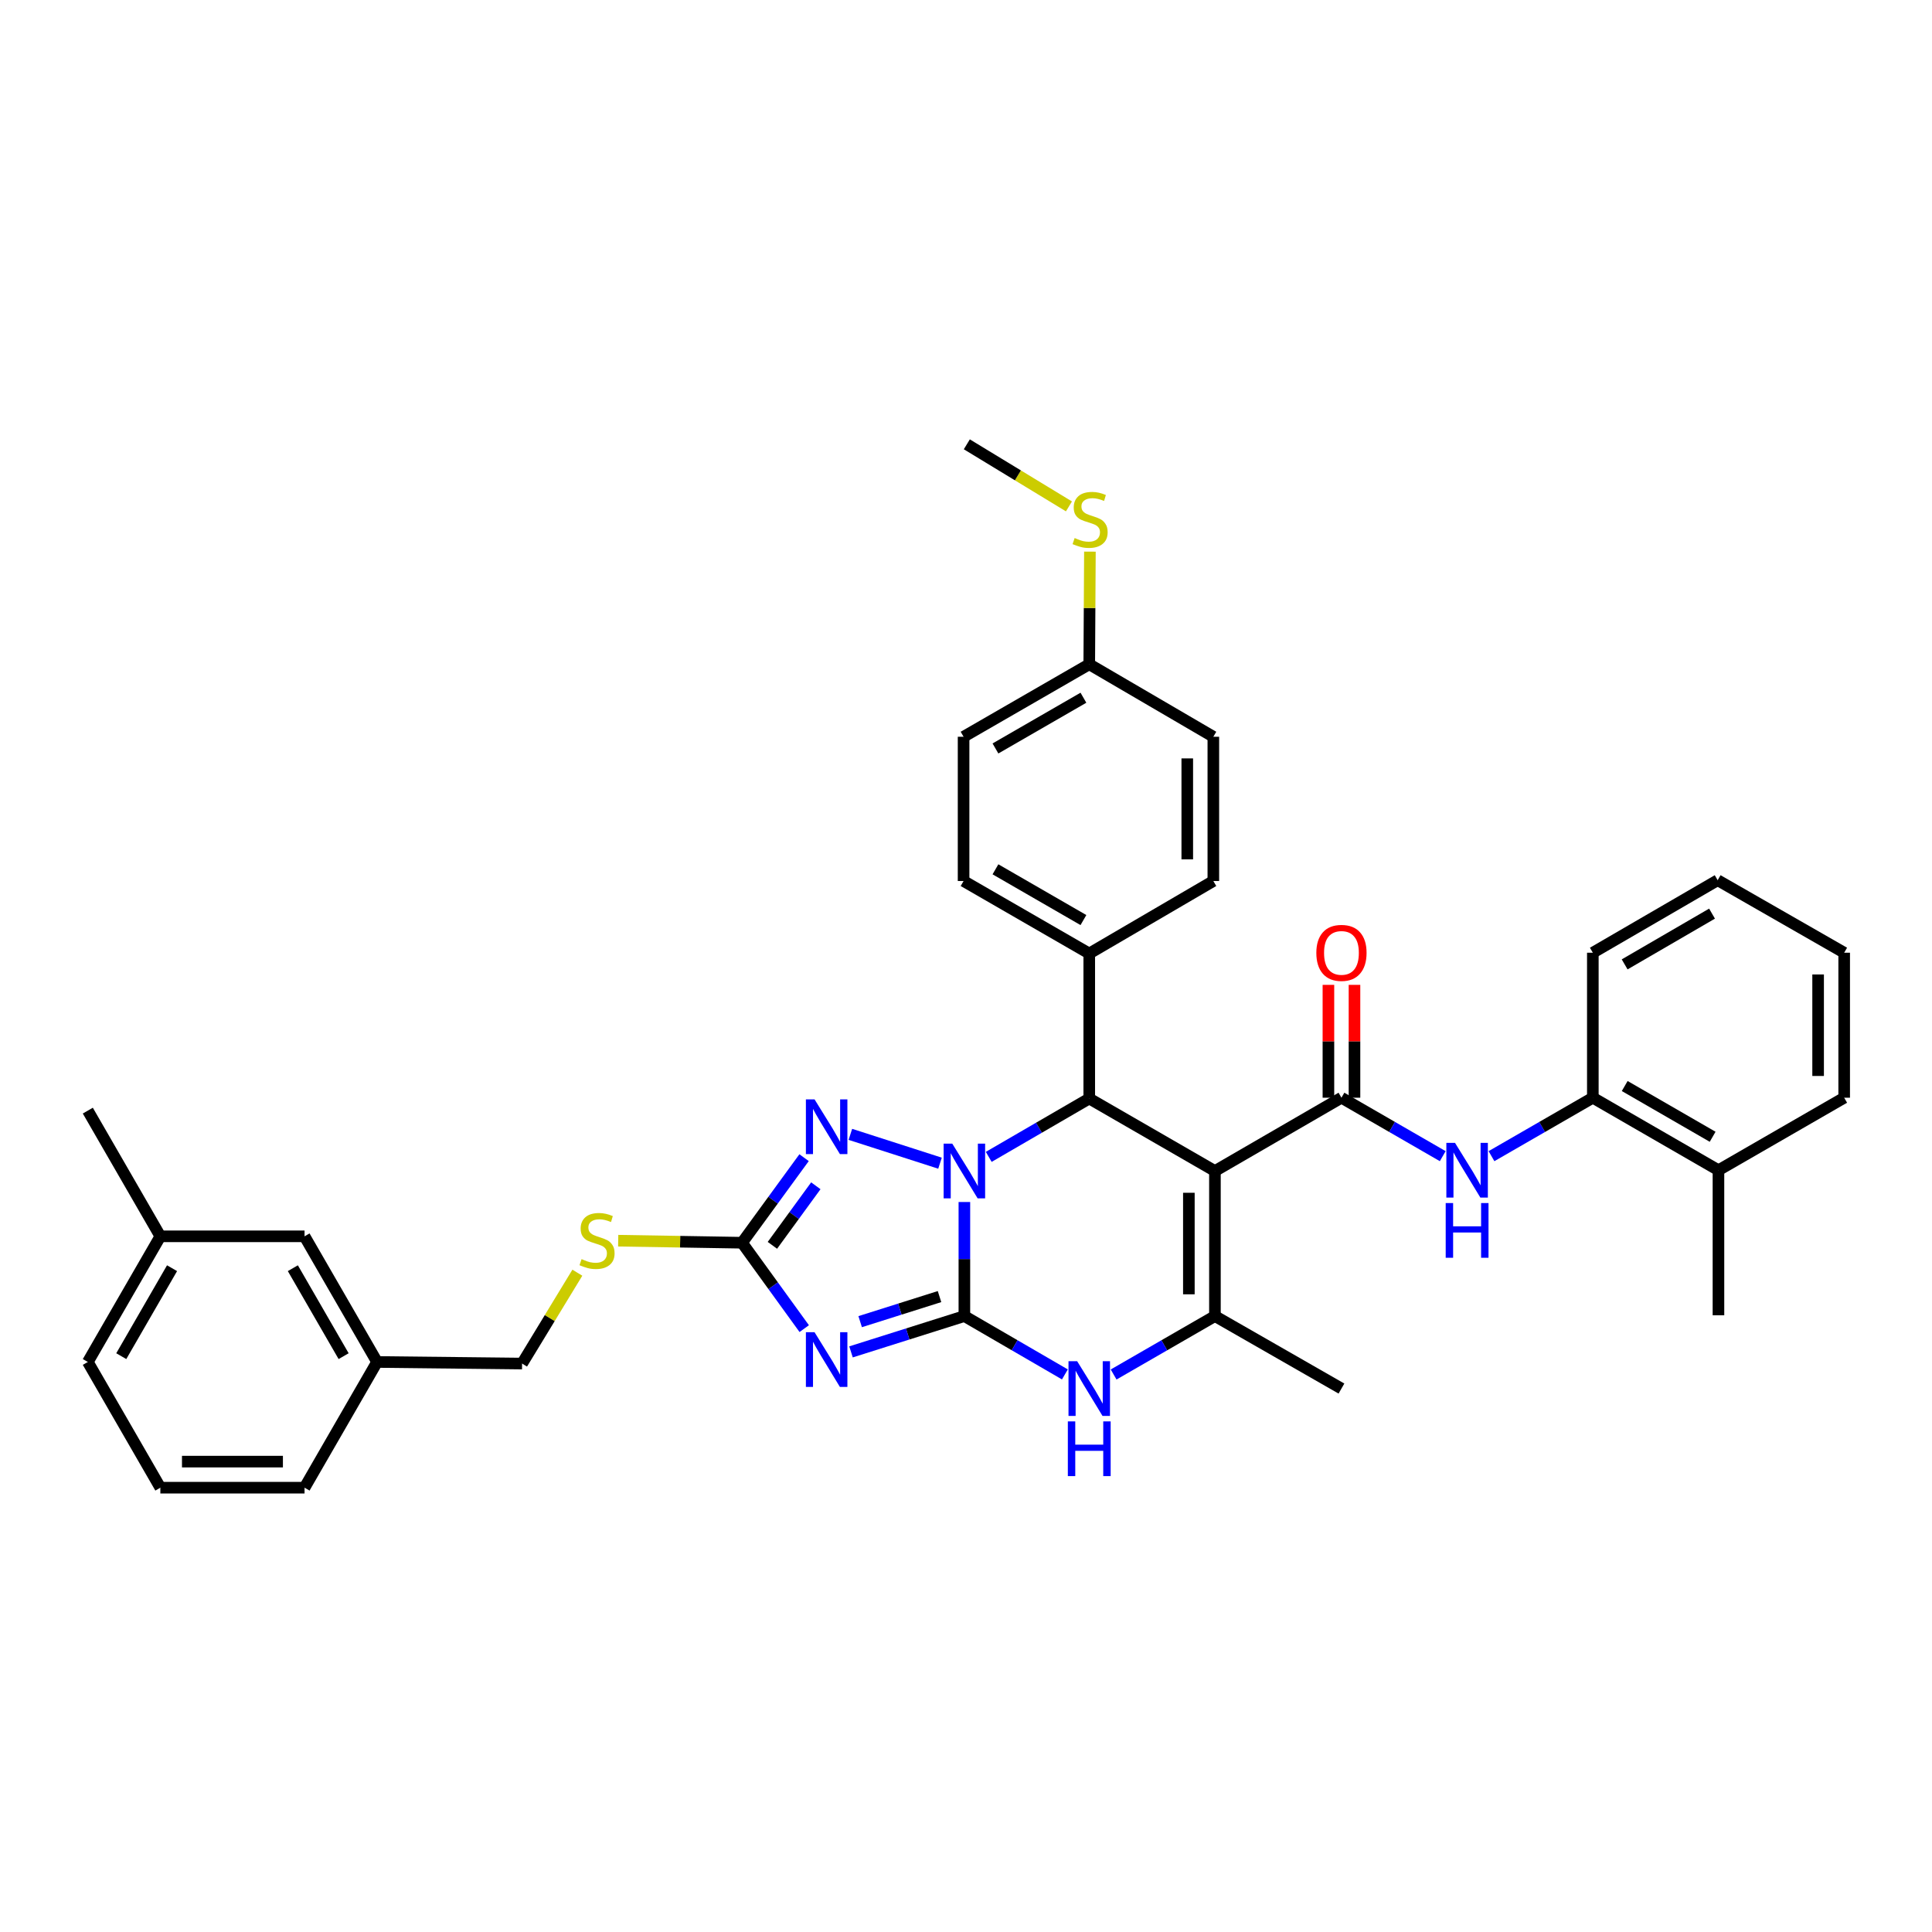 <?xml version='1.0' encoding='iso-8859-1'?>
<svg version='1.1' baseProfile='full'
              xmlns='http://www.w3.org/2000/svg'
                      xmlns:rdkit='http://www.rdkit.org/xml'
                      xmlns:xlink='http://www.w3.org/1999/xlink'
                  xml:space='preserve'
width='1000px' height='1000px' viewBox='0 0 1000 1000'>
<!-- END OF HEADER -->
<rect style='opacity:1.0;fill:#FFFFFF;stroke:none' width='1000' height='1000' x='0' y='0'> </rect>
<path class='bond-0' d='M 499.161,681.195 L 499.161,651.676' style='fill:none;fill-rule:evenodd;stroke:#000000;stroke-width:6px;stroke-linecap:butt;stroke-linejoin:miter;stroke-opacity:1' />
<path class='bond-0' d='M 499.161,651.676 L 499.161,622.157' style='fill:none;fill-rule:evenodd;stroke:#0000FF;stroke-width:6px;stroke-linecap:butt;stroke-linejoin:miter;stroke-opacity:1' />
<path class='bond-2' d='M 499.161,681.195 L 469.821,690.465' style='fill:none;fill-rule:evenodd;stroke:#000000;stroke-width:6px;stroke-linecap:butt;stroke-linejoin:miter;stroke-opacity:1' />
<path class='bond-2' d='M 469.821,690.465 L 440.481,699.735' style='fill:none;fill-rule:evenodd;stroke:#0000FF;stroke-width:6px;stroke-linecap:butt;stroke-linejoin:miter;stroke-opacity:1' />
<path class='bond-2' d='M 486.294,671.111 L 465.756,677.6' style='fill:none;fill-rule:evenodd;stroke:#000000;stroke-width:6px;stroke-linecap:butt;stroke-linejoin:miter;stroke-opacity:1' />
<path class='bond-2' d='M 465.756,677.6 L 445.218,684.089' style='fill:none;fill-rule:evenodd;stroke:#0000FF;stroke-width:6px;stroke-linecap:butt;stroke-linejoin:miter;stroke-opacity:1' />
<path class='bond-7' d='M 499.161,681.195 L 525.173,696.296' style='fill:none;fill-rule:evenodd;stroke:#000000;stroke-width:6px;stroke-linecap:butt;stroke-linejoin:miter;stroke-opacity:1' />
<path class='bond-7' d='M 525.173,696.296 L 551.185,711.397' style='fill:none;fill-rule:evenodd;stroke:#0000FF;stroke-width:6px;stroke-linecap:butt;stroke-linejoin:miter;stroke-opacity:1' />
<path class='bond-3' d='M 511.769,598.799 L 537.781,583.695' style='fill:none;fill-rule:evenodd;stroke:#0000FF;stroke-width:6px;stroke-linecap:butt;stroke-linejoin:miter;stroke-opacity:1' />
<path class='bond-3' d='M 537.781,583.695 L 563.794,568.591' style='fill:none;fill-rule:evenodd;stroke:#000000;stroke-width:6px;stroke-linecap:butt;stroke-linejoin:miter;stroke-opacity:1' />
<path class='bond-4' d='M 486.548,602.064 L 440.152,587.142' style='fill:none;fill-rule:evenodd;stroke:#0000FF;stroke-width:6px;stroke-linecap:butt;stroke-linejoin:miter;stroke-opacity:1' />
<path class='bond-1' d='M 628.846,606.12 L 628.846,681.195' style='fill:none;fill-rule:evenodd;stroke:#000000;stroke-width:6px;stroke-linecap:butt;stroke-linejoin:miter;stroke-opacity:1' />
<path class='bond-1' d='M 615.355,617.381 L 615.355,669.933' style='fill:none;fill-rule:evenodd;stroke:#000000;stroke-width:6px;stroke-linecap:butt;stroke-linejoin:miter;stroke-opacity:1' />
<path class='bond-5' d='M 628.846,606.12 L 694.334,568.178' style='fill:none;fill-rule:evenodd;stroke:#000000;stroke-width:6px;stroke-linecap:butt;stroke-linejoin:miter;stroke-opacity:1' />
<path class='bond-37' d='M 628.846,606.12 L 563.794,568.591' style='fill:none;fill-rule:evenodd;stroke:#000000;stroke-width:6px;stroke-linecap:butt;stroke-linejoin:miter;stroke-opacity:1' />
<path class='bond-8' d='M 416.266,687.692 L 400.171,665.465' style='fill:none;fill-rule:evenodd;stroke:#0000FF;stroke-width:6px;stroke-linecap:butt;stroke-linejoin:miter;stroke-opacity:1' />
<path class='bond-8' d='M 400.171,665.465 L 384.076,643.238' style='fill:none;fill-rule:evenodd;stroke:#000000;stroke-width:6px;stroke-linecap:butt;stroke-linejoin:miter;stroke-opacity:1' />
<path class='bond-11' d='M 563.794,568.591 L 563.794,493.539' style='fill:none;fill-rule:evenodd;stroke:#000000;stroke-width:6px;stroke-linecap:butt;stroke-linejoin:miter;stroke-opacity:1' />
<path class='bond-36' d='M 416.188,599.21 L 400.132,621.224' style='fill:none;fill-rule:evenodd;stroke:#0000FF;stroke-width:6px;stroke-linecap:butt;stroke-linejoin:miter;stroke-opacity:1' />
<path class='bond-36' d='M 400.132,621.224 L 384.076,643.238' style='fill:none;fill-rule:evenodd;stroke:#000000;stroke-width:6px;stroke-linecap:butt;stroke-linejoin:miter;stroke-opacity:1' />
<path class='bond-36' d='M 422.272,613.764 L 411.032,629.174' style='fill:none;fill-rule:evenodd;stroke:#0000FF;stroke-width:6px;stroke-linecap:butt;stroke-linejoin:miter;stroke-opacity:1' />
<path class='bond-36' d='M 411.032,629.174 L 399.793,644.584' style='fill:none;fill-rule:evenodd;stroke:#000000;stroke-width:6px;stroke-linecap:butt;stroke-linejoin:miter;stroke-opacity:1' />
<path class='bond-9' d='M 694.334,568.178 L 720.544,583.303' style='fill:none;fill-rule:evenodd;stroke:#000000;stroke-width:6px;stroke-linecap:butt;stroke-linejoin:miter;stroke-opacity:1' />
<path class='bond-9' d='M 720.544,583.303 L 746.755,598.427' style='fill:none;fill-rule:evenodd;stroke:#0000FF;stroke-width:6px;stroke-linecap:butt;stroke-linejoin:miter;stroke-opacity:1' />
<path class='bond-13' d='M 701.08,568.178 L 701.08,538.971' style='fill:none;fill-rule:evenodd;stroke:#000000;stroke-width:6px;stroke-linecap:butt;stroke-linejoin:miter;stroke-opacity:1' />
<path class='bond-13' d='M 701.08,538.971 L 701.08,509.763' style='fill:none;fill-rule:evenodd;stroke:#FF0000;stroke-width:6px;stroke-linecap:butt;stroke-linejoin:miter;stroke-opacity:1' />
<path class='bond-13' d='M 687.588,568.178 L 687.588,538.971' style='fill:none;fill-rule:evenodd;stroke:#000000;stroke-width:6px;stroke-linecap:butt;stroke-linejoin:miter;stroke-opacity:1' />
<path class='bond-13' d='M 687.588,538.971 L 687.588,509.763' style='fill:none;fill-rule:evenodd;stroke:#FF0000;stroke-width:6px;stroke-linecap:butt;stroke-linejoin:miter;stroke-opacity:1' />
<path class='bond-6' d='M 628.846,681.195 L 602.629,696.317' style='fill:none;fill-rule:evenodd;stroke:#000000;stroke-width:6px;stroke-linecap:butt;stroke-linejoin:miter;stroke-opacity:1' />
<path class='bond-6' d='M 602.629,696.317 L 576.411,711.439' style='fill:none;fill-rule:evenodd;stroke:#0000FF;stroke-width:6px;stroke-linecap:butt;stroke-linejoin:miter;stroke-opacity:1' />
<path class='bond-19' d='M 628.846,681.195 L 694.334,718.717' style='fill:none;fill-rule:evenodd;stroke:#000000;stroke-width:6px;stroke-linecap:butt;stroke-linejoin:miter;stroke-opacity:1' />
<path class='bond-12' d='M 384.076,643.238 L 352.028,642.71' style='fill:none;fill-rule:evenodd;stroke:#000000;stroke-width:6px;stroke-linecap:butt;stroke-linejoin:miter;stroke-opacity:1' />
<path class='bond-12' d='M 352.028,642.71 L 319.98,642.181' style='fill:none;fill-rule:evenodd;stroke:#CCCC00;stroke-width:6px;stroke-linecap:butt;stroke-linejoin:miter;stroke-opacity:1' />
<path class='bond-10' d='M 771.99,598.431 L 798.219,583.305' style='fill:none;fill-rule:evenodd;stroke:#0000FF;stroke-width:6px;stroke-linecap:butt;stroke-linejoin:miter;stroke-opacity:1' />
<path class='bond-10' d='M 798.219,583.305 L 824.447,568.178' style='fill:none;fill-rule:evenodd;stroke:#000000;stroke-width:6px;stroke-linecap:butt;stroke-linejoin:miter;stroke-opacity:1' />
<path class='bond-14' d='M 824.447,568.178 L 889.47,605.708' style='fill:none;fill-rule:evenodd;stroke:#000000;stroke-width:6px;stroke-linecap:butt;stroke-linejoin:miter;stroke-opacity:1' />
<path class='bond-14' d='M 840.945,562.123 L 886.461,588.394' style='fill:none;fill-rule:evenodd;stroke:#000000;stroke-width:6px;stroke-linecap:butt;stroke-linejoin:miter;stroke-opacity:1' />
<path class='bond-27' d='M 824.447,568.178 L 824.447,493.127' style='fill:none;fill-rule:evenodd;stroke:#000000;stroke-width:6px;stroke-linecap:butt;stroke-linejoin:miter;stroke-opacity:1' />
<path class='bond-15' d='M 563.794,493.539 L 498.748,456.009' style='fill:none;fill-rule:evenodd;stroke:#000000;stroke-width:6px;stroke-linecap:butt;stroke-linejoin:miter;stroke-opacity:1' />
<path class='bond-15' d='M 560.779,476.223 L 515.248,449.953' style='fill:none;fill-rule:evenodd;stroke:#000000;stroke-width:6px;stroke-linecap:butt;stroke-linejoin:miter;stroke-opacity:1' />
<path class='bond-16' d='M 563.794,493.539 L 628.022,456.009' style='fill:none;fill-rule:evenodd;stroke:#000000;stroke-width:6px;stroke-linecap:butt;stroke-linejoin:miter;stroke-opacity:1' />
<path class='bond-18' d='M 298.837,658.747 L 284.532,682.263' style='fill:none;fill-rule:evenodd;stroke:#CCCC00;stroke-width:6px;stroke-linecap:butt;stroke-linejoin:miter;stroke-opacity:1' />
<path class='bond-18' d='M 284.532,682.263 L 270.228,705.78' style='fill:none;fill-rule:evenodd;stroke:#000000;stroke-width:6px;stroke-linecap:butt;stroke-linejoin:miter;stroke-opacity:1' />
<path class='bond-28' d='M 889.47,605.708 L 889.47,680.782' style='fill:none;fill-rule:evenodd;stroke:#000000;stroke-width:6px;stroke-linecap:butt;stroke-linejoin:miter;stroke-opacity:1' />
<path class='bond-29' d='M 889.47,605.708 L 954.545,568.178' style='fill:none;fill-rule:evenodd;stroke:#000000;stroke-width:6px;stroke-linecap:butt;stroke-linejoin:miter;stroke-opacity:1' />
<path class='bond-23' d='M 498.748,456.009 L 498.748,381.347' style='fill:none;fill-rule:evenodd;stroke:#000000;stroke-width:6px;stroke-linecap:butt;stroke-linejoin:miter;stroke-opacity:1' />
<path class='bond-24' d='M 628.022,456.009 L 628.022,381.347' style='fill:none;fill-rule:evenodd;stroke:#000000;stroke-width:6px;stroke-linecap:butt;stroke-linejoin:miter;stroke-opacity:1' />
<path class='bond-24' d='M 614.53,444.81 L 614.53,392.547' style='fill:none;fill-rule:evenodd;stroke:#000000;stroke-width:6px;stroke-linecap:butt;stroke-linejoin:miter;stroke-opacity:1' />
<path class='bond-17' d='M 563.794,343.825 L 628.022,381.347' style='fill:none;fill-rule:evenodd;stroke:#000000;stroke-width:6px;stroke-linecap:butt;stroke-linejoin:miter;stroke-opacity:1' />
<path class='bond-20' d='M 563.794,343.825 L 563.965,314.674' style='fill:none;fill-rule:evenodd;stroke:#000000;stroke-width:6px;stroke-linecap:butt;stroke-linejoin:miter;stroke-opacity:1' />
<path class='bond-20' d='M 563.965,314.674 L 564.137,285.522' style='fill:none;fill-rule:evenodd;stroke:#CCCC00;stroke-width:6px;stroke-linecap:butt;stroke-linejoin:miter;stroke-opacity:1' />
<path class='bond-38' d='M 563.794,343.825 L 498.748,381.347' style='fill:none;fill-rule:evenodd;stroke:#000000;stroke-width:6px;stroke-linecap:butt;stroke-linejoin:miter;stroke-opacity:1' />
<path class='bond-38' d='M 560.778,361.14 L 515.247,387.406' style='fill:none;fill-rule:evenodd;stroke:#000000;stroke-width:6px;stroke-linecap:butt;stroke-linejoin:miter;stroke-opacity:1' />
<path class='bond-22' d='M 270.228,705.78 L 195.176,704.955' style='fill:none;fill-rule:evenodd;stroke:#000000;stroke-width:6px;stroke-linecap:butt;stroke-linejoin:miter;stroke-opacity:1' />
<path class='bond-32' d='M 553.289,262.111 L 526.858,246.044' style='fill:none;fill-rule:evenodd;stroke:#CCCC00;stroke-width:6px;stroke-linecap:butt;stroke-linejoin:miter;stroke-opacity:1' />
<path class='bond-32' d='M 526.858,246.044 L 500.427,229.977' style='fill:none;fill-rule:evenodd;stroke:#000000;stroke-width:6px;stroke-linecap:butt;stroke-linejoin:miter;stroke-opacity:1' />
<path class='bond-21' d='M 157.631,639.917 L 195.176,704.955' style='fill:none;fill-rule:evenodd;stroke:#000000;stroke-width:6px;stroke-linecap:butt;stroke-linejoin:miter;stroke-opacity:1' />
<path class='bond-21' d='M 151.578,656.418 L 177.859,701.945' style='fill:none;fill-rule:evenodd;stroke:#000000;stroke-width:6px;stroke-linecap:butt;stroke-linejoin:miter;stroke-opacity:1' />
<path class='bond-25' d='M 157.631,639.917 L 82.999,639.917' style='fill:none;fill-rule:evenodd;stroke:#000000;stroke-width:6px;stroke-linecap:butt;stroke-linejoin:miter;stroke-opacity:1' />
<path class='bond-30' d='M 195.176,704.955 L 157.631,770.023' style='fill:none;fill-rule:evenodd;stroke:#000000;stroke-width:6px;stroke-linecap:butt;stroke-linejoin:miter;stroke-opacity:1' />
<path class='bond-33' d='M 82.999,639.917 L 45.455,574.857' style='fill:none;fill-rule:evenodd;stroke:#000000;stroke-width:6px;stroke-linecap:butt;stroke-linejoin:miter;stroke-opacity:1' />
<path class='bond-39' d='M 82.999,639.917 L 45.455,704.955' style='fill:none;fill-rule:evenodd;stroke:#000000;stroke-width:6px;stroke-linecap:butt;stroke-linejoin:miter;stroke-opacity:1' />
<path class='bond-39' d='M 89.052,656.418 L 62.771,701.945' style='fill:none;fill-rule:evenodd;stroke:#000000;stroke-width:6px;stroke-linecap:butt;stroke-linejoin:miter;stroke-opacity:1' />
<path class='bond-26' d='M 82.999,770.023 L 157.631,770.023' style='fill:none;fill-rule:evenodd;stroke:#000000;stroke-width:6px;stroke-linecap:butt;stroke-linejoin:miter;stroke-opacity:1' />
<path class='bond-26' d='M 94.194,756.531 L 146.436,756.531' style='fill:none;fill-rule:evenodd;stroke:#000000;stroke-width:6px;stroke-linecap:butt;stroke-linejoin:miter;stroke-opacity:1' />
<path class='bond-31' d='M 82.999,770.023 L 45.455,704.955' style='fill:none;fill-rule:evenodd;stroke:#000000;stroke-width:6px;stroke-linecap:butt;stroke-linejoin:miter;stroke-opacity:1' />
<path class='bond-34' d='M 824.447,493.127 L 889.058,455.597' style='fill:none;fill-rule:evenodd;stroke:#000000;stroke-width:6px;stroke-linecap:butt;stroke-linejoin:miter;stroke-opacity:1' />
<path class='bond-34' d='M 840.915,499.164 L 886.143,472.893' style='fill:none;fill-rule:evenodd;stroke:#000000;stroke-width:6px;stroke-linecap:butt;stroke-linejoin:miter;stroke-opacity:1' />
<path class='bond-40' d='M 954.545,568.178 L 954.545,493.127' style='fill:none;fill-rule:evenodd;stroke:#000000;stroke-width:6px;stroke-linecap:butt;stroke-linejoin:miter;stroke-opacity:1' />
<path class='bond-40' d='M 941.054,556.921 L 941.054,504.384' style='fill:none;fill-rule:evenodd;stroke:#000000;stroke-width:6px;stroke-linecap:butt;stroke-linejoin:miter;stroke-opacity:1' />
<path class='bond-35' d='M 889.058,455.597 L 954.545,493.127' style='fill:none;fill-rule:evenodd;stroke:#000000;stroke-width:6px;stroke-linecap:butt;stroke-linejoin:miter;stroke-opacity:1' />
<path  class='atom-1' d='M 492.901 591.96
L 502.181 606.96
Q 503.101 608.44, 504.581 611.12
Q 506.061 613.8, 506.141 613.96
L 506.141 591.96
L 509.901 591.96
L 509.901 620.28
L 506.021 620.28
L 496.061 603.88
Q 494.901 601.96, 493.661 599.76
Q 492.461 597.56, 492.101 596.88
L 492.101 620.28
L 488.421 620.28
L 488.421 591.96
L 492.901 591.96
' fill='#0000FF'/>
<path  class='atom-3' d='M 421.611 689.558
L 430.891 704.558
Q 431.811 706.038, 433.291 708.718
Q 434.771 711.398, 434.851 711.558
L 434.851 689.558
L 438.611 689.558
L 438.611 717.878
L 434.731 717.878
L 424.771 701.478
Q 423.611 699.558, 422.371 697.358
Q 421.171 695.158, 420.811 694.478
L 420.811 717.878
L 417.131 717.878
L 417.131 689.558
L 421.611 689.558
' fill='#0000FF'/>
<path  class='atom-5' d='M 421.611 569.032
L 430.891 584.032
Q 431.811 585.512, 433.291 588.192
Q 434.771 590.872, 434.851 591.032
L 434.851 569.032
L 438.611 569.032
L 438.611 597.352
L 434.731 597.352
L 424.771 580.952
Q 423.611 579.032, 422.371 576.832
Q 421.171 574.632, 420.811 573.952
L 420.811 597.352
L 417.131 597.352
L 417.131 569.032
L 421.611 569.032
' fill='#0000FF'/>
<path  class='atom-8' d='M 557.534 704.557
L 566.814 719.557
Q 567.734 721.037, 569.214 723.717
Q 570.694 726.397, 570.774 726.557
L 570.774 704.557
L 574.534 704.557
L 574.534 732.877
L 570.654 732.877
L 560.694 716.477
Q 559.534 714.557, 558.294 712.357
Q 557.094 710.157, 556.734 709.477
L 556.734 732.877
L 553.054 732.877
L 553.054 704.557
L 557.534 704.557
' fill='#0000FF'/>
<path  class='atom-8' d='M 552.714 735.709
L 556.554 735.709
L 556.554 747.749
L 571.034 747.749
L 571.034 735.709
L 574.874 735.709
L 574.874 764.029
L 571.034 764.029
L 571.034 750.949
L 556.554 750.949
L 556.554 764.029
L 552.714 764.029
L 552.714 735.709
' fill='#0000FF'/>
<path  class='atom-10' d='M 753.112 591.548
L 762.392 606.548
Q 763.312 608.028, 764.792 610.708
Q 766.272 613.388, 766.352 613.548
L 766.352 591.548
L 770.112 591.548
L 770.112 619.868
L 766.232 619.868
L 756.272 603.468
Q 755.112 601.548, 753.872 599.348
Q 752.672 597.148, 752.312 596.468
L 752.312 619.868
L 748.632 619.868
L 748.632 591.548
L 753.112 591.548
' fill='#0000FF'/>
<path  class='atom-10' d='M 748.292 622.7
L 752.132 622.7
L 752.132 634.74
L 766.612 634.74
L 766.612 622.7
L 770.452 622.7
L 770.452 651.02
L 766.612 651.02
L 766.612 637.94
L 752.132 637.94
L 752.132 651.02
L 748.292 651.02
L 748.292 622.7
' fill='#0000FF'/>
<path  class='atom-13' d='M 301.024 651.721
Q 301.344 651.841, 302.664 652.401
Q 303.984 652.961, 305.424 653.321
Q 306.904 653.641, 308.344 653.641
Q 311.024 653.641, 312.584 652.361
Q 314.144 651.041, 314.144 648.761
Q 314.144 647.201, 313.344 646.241
Q 312.584 645.281, 311.384 644.761
Q 310.184 644.241, 308.184 643.641
Q 305.664 642.881, 304.144 642.161
Q 302.664 641.441, 301.584 639.921
Q 300.544 638.401, 300.544 635.841
Q 300.544 632.281, 302.944 630.081
Q 305.384 627.881, 310.184 627.881
Q 313.464 627.881, 317.184 629.441
L 316.264 632.521
Q 312.864 631.121, 310.304 631.121
Q 307.544 631.121, 306.024 632.281
Q 304.504 633.401, 304.544 635.361
Q 304.544 636.881, 305.304 637.801
Q 306.104 638.721, 307.224 639.241
Q 308.384 639.761, 310.304 640.361
Q 312.864 641.161, 314.384 641.961
Q 315.904 642.761, 316.984 644.401
Q 318.104 646.001, 318.104 648.761
Q 318.104 652.681, 315.464 654.801
Q 312.864 656.881, 308.504 656.881
Q 305.984 656.881, 304.064 656.321
Q 302.184 655.801, 299.944 654.881
L 301.024 651.721
' fill='#CCCC00'/>
<path  class='atom-14' d='M 681.334 493.207
Q 681.334 486.407, 684.694 482.607
Q 688.054 478.807, 694.334 478.807
Q 700.614 478.807, 703.974 482.607
Q 707.334 486.407, 707.334 493.207
Q 707.334 500.087, 703.934 504.007
Q 700.534 507.887, 694.334 507.887
Q 688.094 507.887, 684.694 504.007
Q 681.334 500.127, 681.334 493.207
M 694.334 504.687
Q 698.654 504.687, 700.974 501.807
Q 703.334 498.887, 703.334 493.207
Q 703.334 487.647, 700.974 484.847
Q 698.654 482.007, 694.334 482.007
Q 690.014 482.007, 687.654 484.807
Q 685.334 487.607, 685.334 493.207
Q 685.334 498.927, 687.654 501.807
Q 690.014 504.687, 694.334 504.687
' fill='#FF0000'/>
<path  class='atom-21' d='M 556.236 278.486
Q 556.556 278.606, 557.876 279.166
Q 559.196 279.726, 560.636 280.086
Q 562.116 280.406, 563.556 280.406
Q 566.236 280.406, 567.796 279.126
Q 569.356 277.806, 569.356 275.526
Q 569.356 273.966, 568.556 273.006
Q 567.796 272.046, 566.596 271.526
Q 565.396 271.006, 563.396 270.406
Q 560.876 269.646, 559.356 268.926
Q 557.876 268.206, 556.796 266.686
Q 555.756 265.166, 555.756 262.606
Q 555.756 259.046, 558.156 256.846
Q 560.596 254.646, 565.396 254.646
Q 568.676 254.646, 572.396 256.206
L 571.476 259.286
Q 568.076 257.886, 565.516 257.886
Q 562.756 257.886, 561.236 259.046
Q 559.716 260.166, 559.756 262.126
Q 559.756 263.646, 560.516 264.566
Q 561.316 265.486, 562.436 266.006
Q 563.596 266.526, 565.516 267.126
Q 568.076 267.926, 569.596 268.726
Q 571.116 269.526, 572.196 271.166
Q 573.316 272.766, 573.316 275.526
Q 573.316 279.446, 570.676 281.566
Q 568.076 283.646, 563.716 283.646
Q 561.196 283.646, 559.276 283.086
Q 557.396 282.566, 555.156 281.646
L 556.236 278.486
' fill='#CCCC00'/>
</svg>
